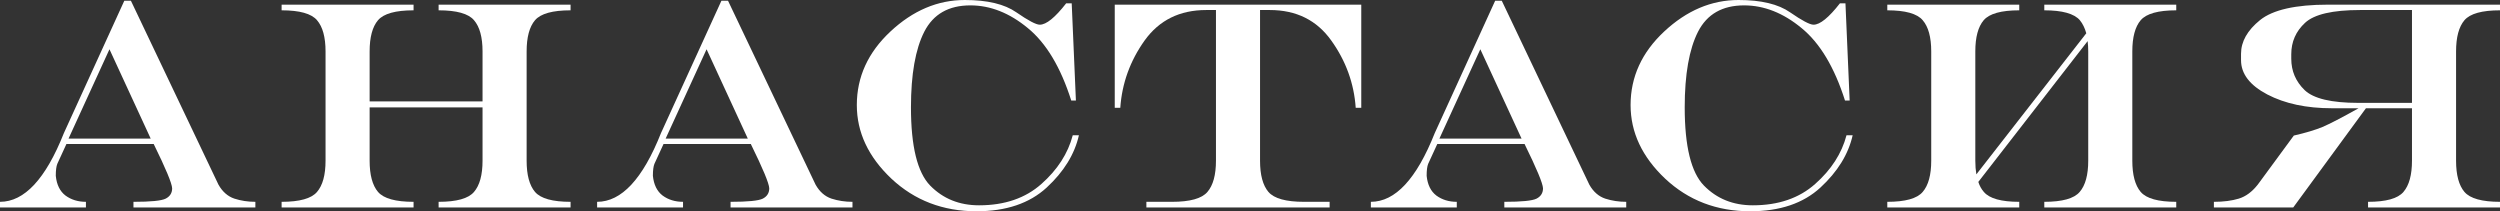 <?xml version="1.0" encoding="UTF-8"?> <svg xmlns="http://www.w3.org/2000/svg" width="284" height="24" viewBox="0 0 284 24" fill="none"><rect x="0" y="0" width="284" height="24" fill="#333333" stroke="none"/><path d="M7.785 15.747H17.12L12.435 5.596L7.785 15.747ZM14.122 0.083H14.871L24.819 20.979C25.274 21.783 25.875 22.311 26.625 22.564C27.375 22.806 28.169 22.927 29.01 22.927V23.571H15.161V22.927C17.125 22.927 18.346 22.806 18.823 22.564C19.311 22.311 19.556 21.92 19.556 21.392C19.533 20.831 18.834 19.153 17.46 16.358H7.546L6.507 18.619C6.394 18.905 6.337 19.356 6.337 19.973C6.439 20.985 6.808 21.733 7.444 22.217C8.091 22.691 8.864 22.927 9.761 22.927V23.571H0V22.927C2.771 22.927 5.19 20.325 7.257 15.12L14.122 0.083Z" fill="white"></path><path d="M41.99 12.198V18.256C41.99 19.873 42.308 21.056 42.944 21.805C43.591 22.553 44.937 22.927 46.981 22.927V23.571H31.991V22.927C34.035 22.927 35.375 22.553 36.011 21.805C36.658 21.056 36.982 19.873 36.982 18.256V5.843C36.982 4.226 36.658 3.043 36.011 2.294C35.375 1.546 34.035 1.172 31.991 1.172V0.528H46.981V1.172C44.937 1.172 43.591 1.546 42.944 2.294C42.308 3.043 41.99 4.226 41.99 5.843V11.521H54.817V5.843C54.817 4.226 54.493 3.043 53.846 2.294C53.21 1.546 51.87 1.172 49.826 1.172V0.528H64.817V1.172C62.772 1.172 61.427 1.546 60.779 2.294C60.143 3.043 59.825 4.226 59.825 5.843V18.256C59.825 19.873 60.143 21.056 60.779 21.805C61.427 22.553 62.772 22.927 64.817 22.927V23.571H49.826V22.927C51.87 22.927 53.21 22.553 53.846 21.805C54.493 21.056 54.817 19.873 54.817 18.256V12.198H41.99Z" fill="white"></path><path d="M75.616 15.747H84.951L80.267 5.596L75.616 15.747ZM81.953 0.083H82.703L92.651 20.979C93.105 21.783 93.707 22.311 94.457 22.564C95.206 22.806 96.001 22.927 96.841 22.927V23.571H82.992V22.927C84.957 22.927 86.178 22.806 86.655 22.564C87.143 22.311 87.387 21.92 87.387 21.392C87.365 20.831 86.666 19.153 85.292 16.358H75.378L74.339 18.619C74.225 18.905 74.168 19.356 74.168 19.973C74.271 20.985 74.64 21.733 75.276 22.217C75.923 22.691 76.695 22.927 77.592 22.927V23.571H67.832V22.927C70.603 22.927 73.021 20.325 75.088 15.12L81.953 0.083Z" fill="white"></path><path d="M109.6 0C112.167 0 114.12 0.468 115.46 1.403C116.812 2.338 117.697 2.806 118.118 2.806C118.856 2.806 119.855 1.997 121.116 0.38H121.746L122.223 11.422H121.695C120.491 7.637 118.844 4.891 116.755 3.186C114.677 1.469 112.502 0.611 110.231 0.611C107.766 0.611 106.023 1.607 105.001 3.598C103.99 5.579 103.485 8.446 103.485 12.198C103.485 16.622 104.212 19.582 105.665 21.078C107.13 22.575 108.981 23.323 111.219 23.323C114.126 23.323 116.488 22.514 118.305 20.897C120.133 19.279 121.32 17.436 121.865 15.367H122.564C122.075 17.524 120.854 19.505 118.901 21.309C116.948 23.103 114.29 24 110.929 24C107.125 24 103.905 22.767 101.27 20.303C98.647 17.827 97.335 15.037 97.335 11.934C97.335 8.743 98.607 5.959 101.151 3.582C103.706 1.194 106.523 0 109.6 0Z" fill="white"></path><path d="M143.141 18.256C143.141 19.873 143.459 21.056 144.095 21.805C144.743 22.553 146.088 22.927 148.132 22.927H151.045V23.571H130.229V22.927H133.142C135.186 22.927 136.526 22.553 137.162 21.805C137.809 21.056 138.133 19.873 138.133 18.256V1.139H137.026C134.016 1.139 131.683 2.294 130.025 4.605C128.378 6.916 127.458 9.464 127.265 12.248H126.635V0.528H154.64V12.248H154.009C153.816 9.464 152.891 6.916 151.233 4.605C149.586 2.294 147.258 1.139 144.249 1.139H143.141V18.256Z" fill="white"></path><path d="M163.515 15.747H172.85L168.165 5.596L163.515 15.747ZM169.851 0.083H170.601L180.549 20.979C181.003 21.783 181.605 22.311 182.355 22.564C183.104 22.806 183.899 22.927 184.74 22.927V23.571H170.891V22.927C172.855 22.927 174.076 22.806 174.553 22.564C175.041 22.311 175.286 21.92 175.286 21.392C175.263 20.831 174.564 19.153 173.19 16.358H163.276L162.237 18.619C162.123 18.905 162.067 19.356 162.067 19.973C162.169 20.985 162.538 21.733 163.174 22.217C163.821 22.691 164.593 22.927 165.491 22.927V23.571H155.73V22.927C158.501 22.927 160.92 20.325 162.987 15.12L169.851 0.083Z" fill="white"></path><path d="M197.499 0C200.065 0 202.018 0.468 203.358 1.403C204.71 2.338 205.596 2.806 206.016 2.806C206.754 2.806 207.753 1.997 209.014 0.38H209.644L210.121 11.422H209.593C208.389 7.637 206.743 4.891 204.653 3.186C202.575 1.469 200.4 0.611 198.129 0.611C195.665 0.611 193.921 1.607 192.899 3.598C191.889 5.579 191.383 8.446 191.383 12.198C191.383 16.622 192.11 19.582 193.564 21.078C195.029 22.575 196.88 23.323 199.117 23.323C202.024 23.323 204.386 22.514 206.203 20.897C208.032 19.279 209.218 17.436 209.763 15.367H210.462C209.974 17.524 208.753 19.505 206.799 21.309C204.846 23.103 202.189 24 198.827 24C195.023 24 191.803 22.767 189.169 20.303C186.545 17.827 185.234 15.037 185.234 11.934C185.234 8.743 186.506 5.959 189.049 3.582C191.605 1.194 194.421 0 197.499 0Z" fill="white"></path><path d="M224.737 20.666C224.884 21.117 225.095 21.497 225.367 21.805C226.003 22.553 227.343 22.927 229.387 22.927V23.571H214.397V22.927C216.441 22.927 217.781 22.553 218.417 21.805C219.064 21.056 219.388 19.873 219.388 18.256V5.843C219.388 4.226 219.064 3.043 218.417 2.294C217.781 1.546 216.441 1.172 214.397 1.172V0.528H229.387V1.172C227.343 1.172 225.997 1.546 225.35 2.294C224.714 3.043 224.396 4.226 224.396 5.843V18.256C224.396 18.828 224.436 19.345 224.515 19.807L237.002 3.78C236.831 3.175 236.587 2.679 236.269 2.294C235.622 1.546 234.276 1.172 232.232 1.172V0.528H247.222V1.172C245.178 1.172 243.833 1.546 243.185 2.294C242.549 3.043 242.231 4.226 242.231 5.843V18.256C242.231 19.873 242.549 21.056 243.185 21.805C243.833 22.553 245.178 22.927 247.222 22.927V23.571H232.232V22.927C234.276 22.927 235.616 22.553 236.252 21.805C236.899 21.056 237.223 19.873 237.223 18.256V5.843C237.223 5.425 237.2 5.034 237.155 4.671L224.737 20.666Z" fill="white"></path><path d="M274.001 1.139H268.107C264.984 1.139 262.9 1.623 261.855 2.591C260.81 3.56 260.288 4.748 260.288 6.157V6.668C260.288 8.066 260.793 9.254 261.804 10.234C262.815 11.202 264.842 11.686 267.885 11.686H274.001V1.139ZM284 0.528V1.172C281.956 1.172 280.61 1.546 279.963 2.294C279.327 3.043 279.009 4.226 279.009 5.843V18.256C279.009 19.873 279.327 21.056 279.963 21.805C280.61 22.553 281.956 22.927 284 22.927V23.571H269.01V22.927C271.054 22.927 272.394 22.553 273.03 21.805C273.677 21.056 274.001 19.873 274.001 18.256V12.297H268.771L260.509 23.571H251.498V22.927C252.588 22.927 253.531 22.806 254.326 22.564C255.121 22.322 255.842 21.788 256.489 20.963L260.577 15.4C261.918 15.092 263.002 14.768 263.831 14.426C264.66 14.074 266.029 13.364 267.936 12.297H264.904C262.008 12.297 259.561 11.774 257.562 10.729C255.575 9.684 254.581 8.385 254.581 6.834V6.107C254.581 4.721 255.302 3.444 256.745 2.278C258.198 1.111 260.776 0.528 264.478 0.528H284Z" fill="white"></path></svg> 